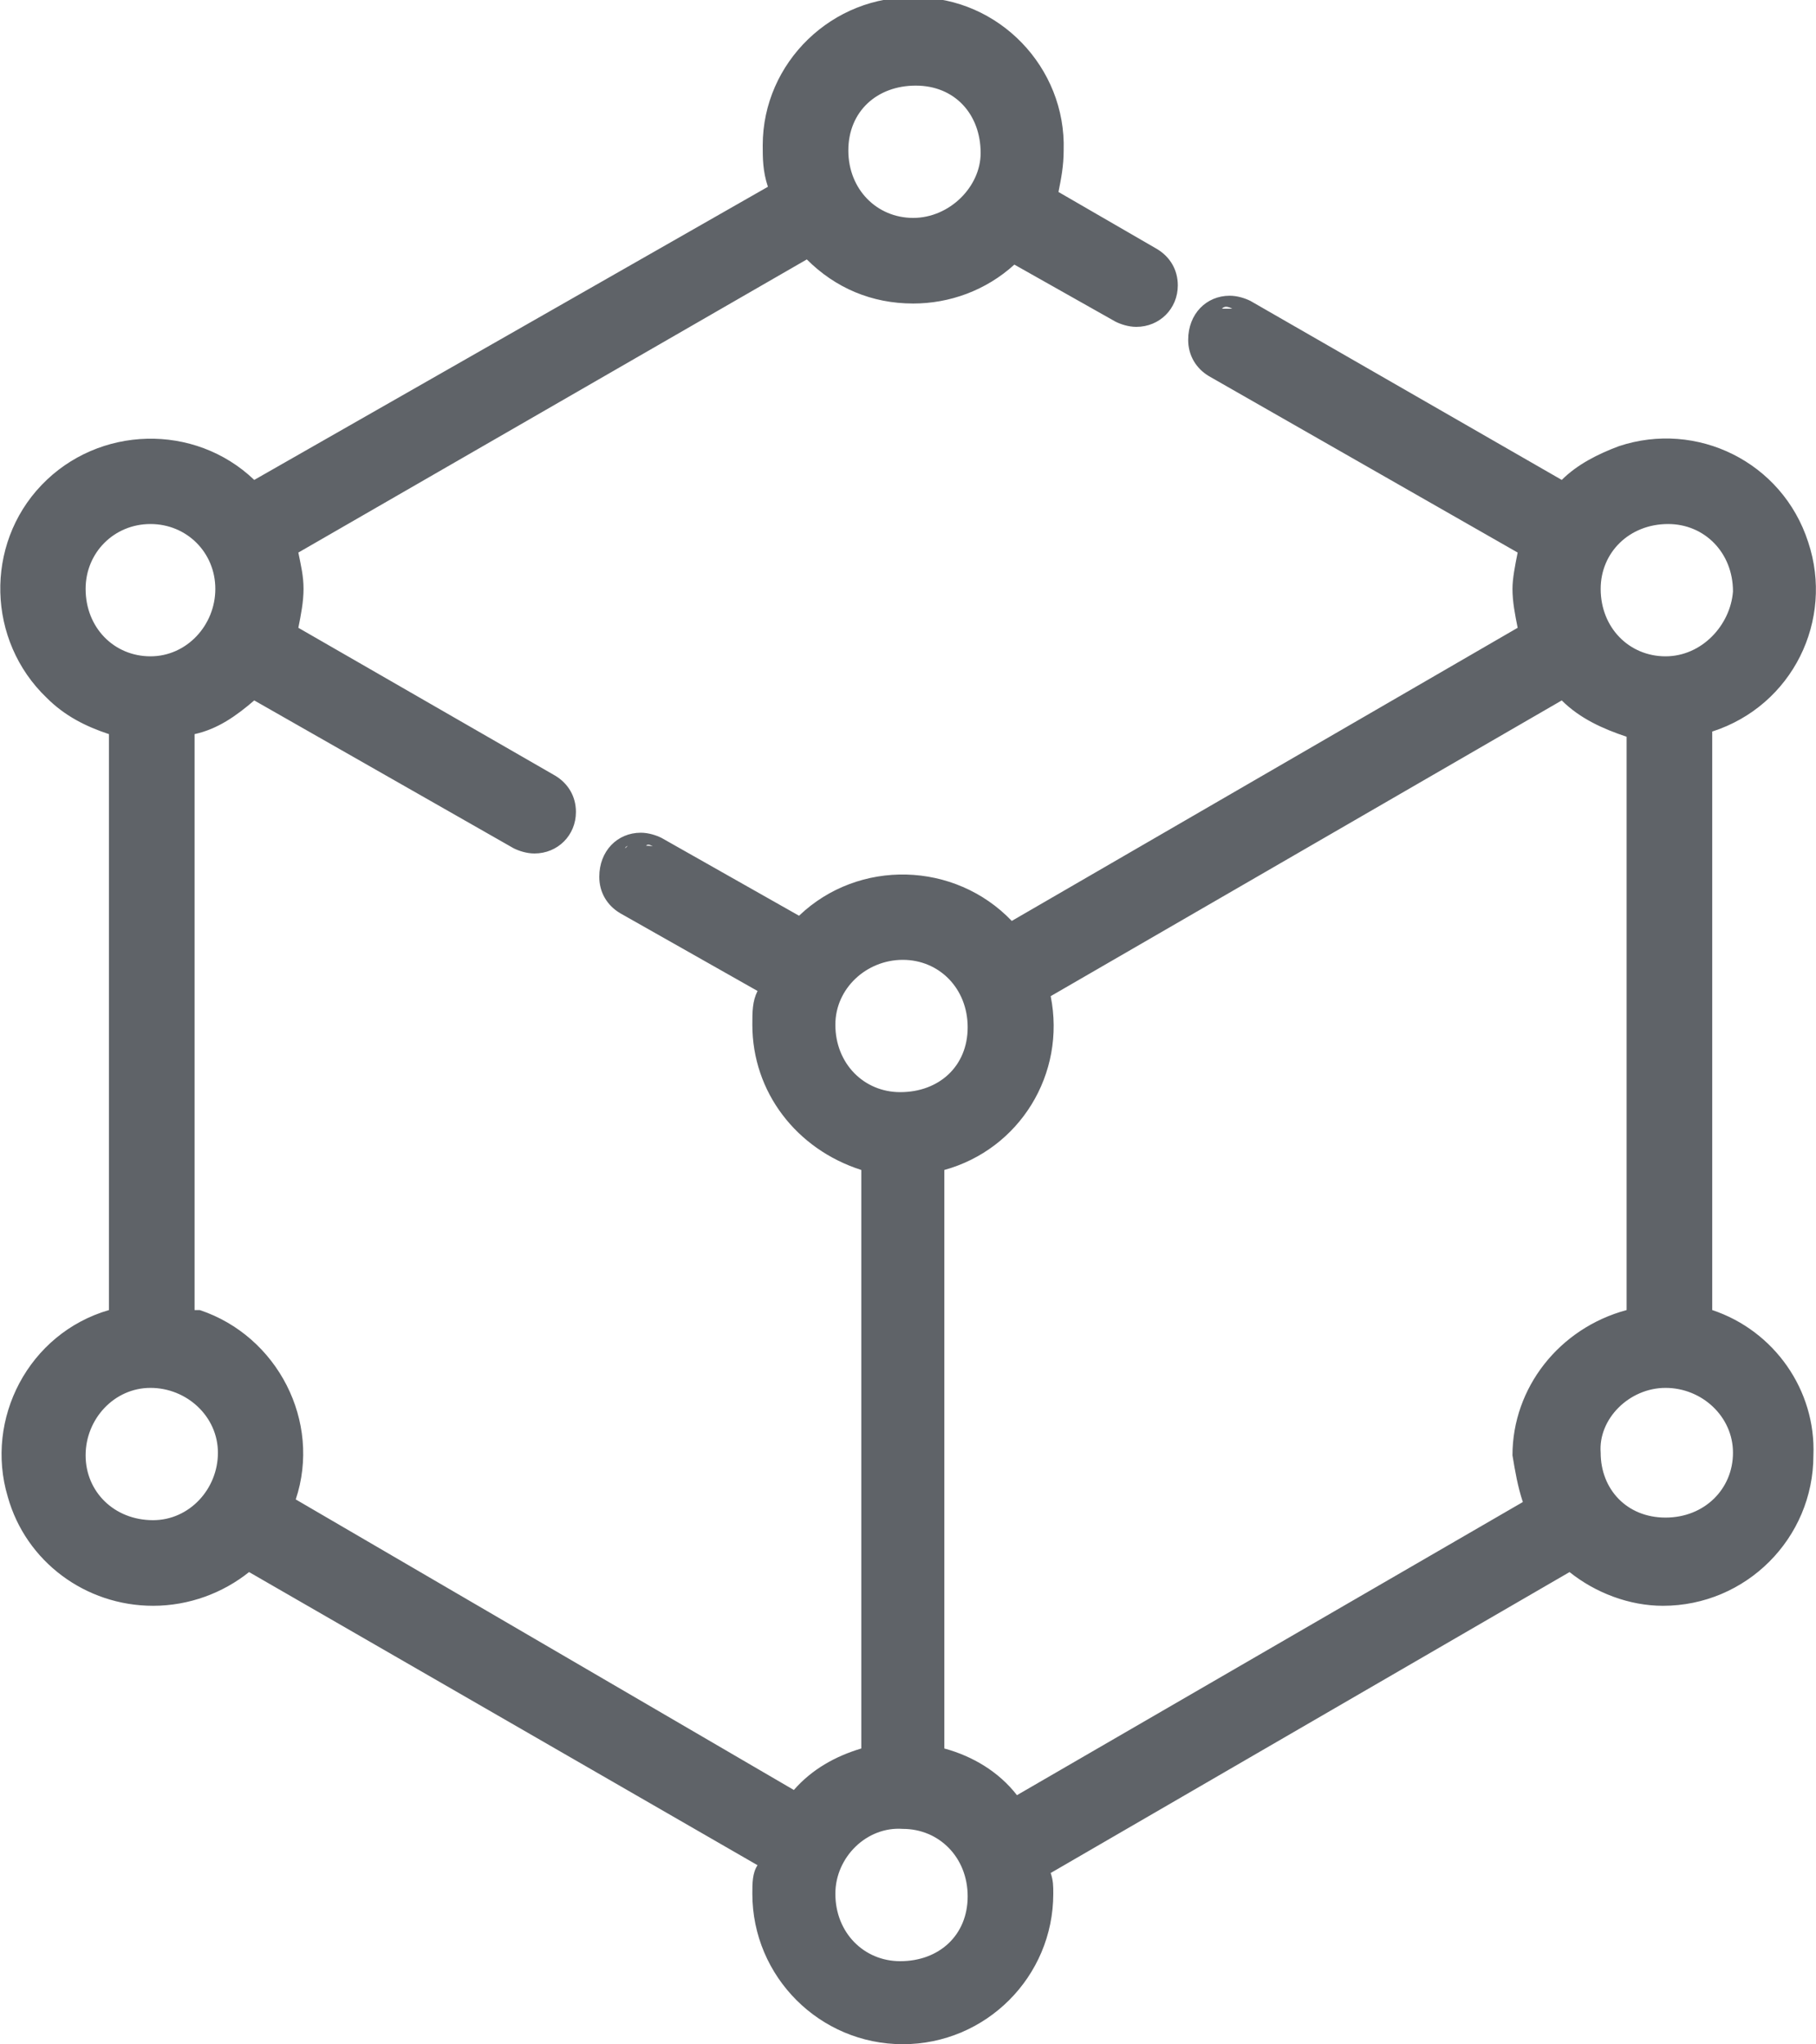 <?xml version="1.0" encoding="utf-8"?>
<!-- Generator: Adobe Illustrator 26.2.1, SVG Export Plug-In . SVG Version: 6.00 Build 0)  -->
<svg version="1.1" id="Livello_1" xmlns="http://www.w3.org/2000/svg" xmlns:xlink="http://www.w3.org/1999/xlink" x="0px" y="0px"
	 viewBox="0 0 70 78.8" style="enable-background:new 0 0 70 78.8;" xml:space="preserve">
<style type="text/css">
	.st0{fill:#5F6368;}
</style>
<g id="Livello_2_00000099627689431676451090000009900721838930443916_">
	<g id="Livello_1-2">
		<path class="st0" d="M66,50.5V28.2c3.1-1,4.7-4.3,3.7-7.3c-1-3.1-4.3-4.7-7.3-3.7c-0.8,0.3-1.6,0.7-2.2,1.3l-12-6.9
			c-0.2-0.1-0.5-0.2-0.8-0.2c-0.9,0-1.6,0.7-1.6,1.7c0,0.6,0.3,1.1,0.8,1.4l11.9,6.8c-0.1,0.5-0.2,1-0.2,1.4c0,0.5,0.1,1,0.2,1.5
			L39,35.5c-2.2-2.3-5.9-2.4-8.2-0.2l-5.3-3c-0.2-0.1-0.5-0.2-0.8-0.2c-0.9,0-1.6,0.7-1.6,1.7c0,0.6,0.3,1.1,0.8,1.4l5.3,3
			C29,38.6,29,39,29,39.5c0,2.6,1.7,4.8,4.2,5.6v22.3c-1,0.3-1.9,0.8-2.6,1.6L11.4,57.8c1-3-0.7-6.3-3.7-7.3c-0.1,0-0.1,0-0.2,0
			V28.3c0.9-0.2,1.6-0.7,2.3-1.3l10,5.7c0.2,0.1,0.5,0.2,0.8,0.2c0.9,0,1.6-0.7,1.6-1.6c0-0.6-0.3-1.1-0.8-1.4l-9.9-5.7
			c0.1-0.5,0.2-1,0.2-1.5c0-0.5-0.1-0.9-0.2-1.4L31.1,10c1.1,1.1,2.5,1.7,4.1,1.7c1.4,0,2.8-0.5,3.9-1.5l3.9,2.2
			c0.2,0.1,0.5,0.2,0.8,0.2c0.9,0,1.6-0.7,1.6-1.6c0-0.6-0.3-1.1-0.8-1.4l-3.8-2.2c0.1-0.5,0.2-1,0.2-1.6c0.1-3.2-2.5-5.9-5.7-5.9
			c-3.2-0.1-5.9,2.5-5.9,5.7c0,0.5,0,1,0.2,1.6L9.8,18.5c-2.3-2.2-6-2.1-8.2,0.2s-2.1,6,0.2,8.2c0.7,0.7,1.5,1.1,2.4,1.4v22.2
			c-3.1,0.9-4.8,4.2-3.9,7.2c0.7,2.5,3,4.2,5.6,4.2c1.4,0,2.7-0.5,3.7-1.3l19.6,11.3C29,72.2,29,72.6,29,73c0,3.2,2.6,5.8,5.8,5.8
			c3.2,0,5.8-2.6,5.8-5.8c0-0.3,0-0.5-0.1-0.8l20-11.6c1,0.8,2.3,1.3,3.6,1.3c3.2,0,5.8-2.6,5.8-5.8C70,53.6,68.4,51.3,66,50.5z
			 M58.7,57.9L39.2,69.2c-0.7-0.9-1.7-1.5-2.8-1.8V45.1c2.9-0.8,4.7-3.7,4.1-6.7L60.2,27c0.7,0.7,1.6,1.1,2.5,1.4v22.1
			c-2.6,0.7-4.4,3-4.4,5.6C58.4,56.7,58.5,57.3,58.7,57.9L58.7,57.9z M34.8,37c1.4,0,2.5,1.1,2.5,2.6s-1.1,2.5-2.6,2.5
			c-1.4,0-2.5-1.1-2.5-2.6c0,0,0,0,0,0C32.2,38.1,33.4,37,34.8,37C34.8,37,34.8,37,34.8,37z M34.8,70.5c1.4,0,2.5,1.1,2.5,2.6
			s-1.1,2.5-2.6,2.5c-1.4,0-2.5-1.1-2.5-2.6c0,0,0,0,0,0C32.2,71.6,33.4,70.4,34.8,70.5C34.8,70.4,34.8,70.4,34.8,70.5L34.8,70.5z
			 M64.2,25.3c-1.4,0-2.5-1.1-2.5-2.6c0-1.4,1.1-2.5,2.6-2.5c1.4,0,2.5,1.1,2.5,2.6C66.7,24.1,65.6,25.3,64.2,25.3z M64.2,53.5
			c1.4,0,2.6,1.1,2.6,2.5s-1.1,2.5-2.6,2.5s-2.5-1.1-2.5-2.5l0,0C61.6,54.7,62.8,53.5,64.2,53.5z M48,12c-0.1-0.1-0.3-0.1-0.4-0.1
			C47.7,11.9,47.9,11.9,48,12z M47.5,11.9c-0.1,0-0.3,0-0.4,0C47.2,11.8,47.3,11.8,47.5,11.9L47.5,11.9z M47.1,11.9
			c-0.1,0-0.2,0.1-0.3,0.2C46.9,12,47,11.9,47.1,11.9L47.1,11.9z M46.7,12.1c-0.1,0.1-0.2,0.2-0.3,0.3
			C46.5,12.3,46.6,12.2,46.7,12.1L46.7,12.1z M25.3,32.7c-0.1-0.1-0.3-0.1-0.4-0.1C25,32.5,25.1,32.6,25.3,32.7z M24.8,32.5
			c-0.1,0-0.3,0-0.4,0C24.5,32.5,24.6,32.5,24.8,32.5L24.8,32.5z M24.4,32.5c-0.1,0-0.2,0.1-0.3,0.2C24.1,32.6,24.3,32.6,24.4,32.5
			L24.4,32.5z M24,32.7c-0.1,0.1-0.2,0.2-0.3,0.3C23.8,32.9,23.9,32.8,24,32.7L24,32.7z M3.3,56.1c0-1.4,1.1-2.6,2.5-2.6
			c1.4,0,2.6,1.1,2.6,2.5c0,1.4-1.1,2.6-2.5,2.6c0,0,0,0,0,0C4.4,58.6,3.3,57.5,3.3,56.1z M5.8,20.2c1.4,0,2.5,1.1,2.5,2.5
			c0,1.4-1.1,2.6-2.5,2.6s-2.5-1.1-2.5-2.6l0,0C3.3,21.3,4.4,20.2,5.8,20.2z M35.2,8.4c-1.4,0-2.5-1.1-2.5-2.6s1.1-2.5,2.6-2.5
			s2.5,1.1,2.5,2.6c0,0,0,0,0,0C37.8,7.2,36.6,8.4,35.2,8.4C35.2,8.4,35.2,8.4,35.2,8.4z"/>
	</g>
</g>
</svg>
